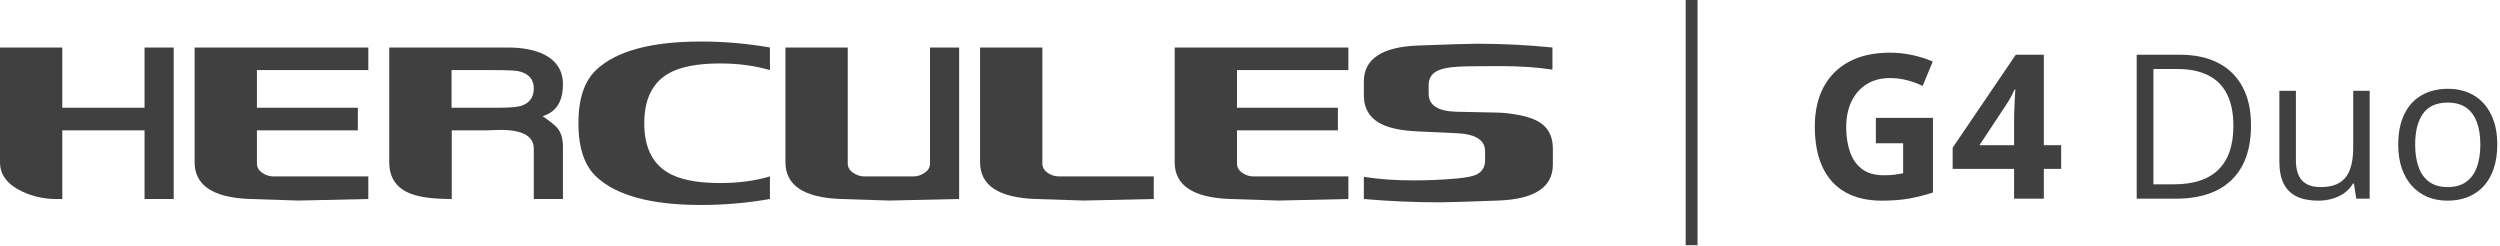 <?xml version="1.0" encoding="UTF-8"?> <svg xmlns="http://www.w3.org/2000/svg" width="843" height="83" viewBox="0 0 843 83" fill="none"> <path d="M48.738 16.017V36.331H21.009V16.017H0V54.704C0 58.886 2.429 62.148 7.286 64.488C11.106 66.33 15.232 67.201 19.665 67.102H21.009V43.949H48.738V67.102H58.571V16.017H48.738Z" fill="#404040"></path> <path d="M100.641 67.625C100.641 67.625 108.493 67.45 124.197 67.102V59.484H92.152C90.879 59.484 89.677 59.11 88.545 58.364C87.272 57.517 86.635 56.447 86.635 55.152V43.949H120.66V36.331H86.635V23.634H124.197V16.017H65.626V54.704C65.626 62.521 71.851 66.654 84.3 67.102C94.251 67.45 99.698 67.625 100.641 67.625Z" fill="#404040"></path> <path d="M189.822 67.102H179.99V50.148C179.99 45.916 176.241 43.8 168.742 43.8C168.177 43.8 167.375 43.825 166.337 43.874C165.347 43.924 164.71 43.949 164.427 43.949H152.331V67.102C146.201 67.102 141.65 66.529 138.679 65.384C133.727 63.542 131.252 59.982 131.252 54.704V16.017H171.148C176.099 16.017 180.178 16.788 183.385 18.332C187.677 20.473 189.822 23.834 189.822 28.414C189.822 34.24 187.535 37.825 182.961 39.169C185.554 40.962 187.205 42.281 187.912 43.128C189.186 44.671 189.822 46.737 189.822 49.327V67.102ZM179.99 29.834C179.99 26.697 178.268 24.755 174.826 24.008C173.694 23.759 170.794 23.634 166.125 23.634H152.261V36.331H167.611C171.572 36.331 174.236 36.132 175.604 35.734C178.528 34.837 179.99 32.871 179.99 29.834Z" fill="#404040"></path> <path d="M259.622 67.102V59.484C254.623 60.978 249.011 61.724 242.786 61.724C234.863 61.724 228.921 60.505 224.96 58.065C219.82 54.878 217.25 49.376 217.25 41.559C217.25 33.742 219.82 28.24 224.96 25.053C228.921 22.614 234.863 21.394 242.786 21.394C248.869 21.394 254.481 22.141 259.622 23.634V16.017C251.935 14.672 244.177 14 236.349 14C219.655 14 207.912 17.162 201.122 23.485C197.066 27.269 195.038 33.294 195.038 41.559C195.038 49.824 197.066 55.849 201.122 59.633C207.912 65.957 219.655 69.118 236.349 69.118C244.177 69.118 251.935 68.446 259.622 67.102Z" fill="#404040"></path> <path d="M285.861 16.017V55.152C285.861 56.397 286.474 57.442 287.7 58.289C288.926 59.086 290.152 59.484 291.378 59.484H308.072C309.346 59.484 310.572 59.086 311.751 58.289C312.977 57.492 313.59 56.447 313.59 55.152V16.017H323.423V67.102C307.719 67.45 299.867 67.625 299.867 67.625C298.924 67.625 293.477 67.45 283.526 67.102C271.077 66.654 264.852 62.521 264.852 54.704V16.017H285.861Z" fill="#404040"></path> <path d="M330.478 16.017V54.704C330.478 62.521 336.702 66.654 349.152 67.102C359.103 67.45 364.549 67.625 365.493 67.625C365.493 67.625 373.345 67.45 389.048 67.102V59.484H357.004C355.731 59.484 354.528 59.11 353.397 58.364C352.123 57.517 351.487 56.447 351.487 55.152V16.017H330.478Z" fill="#404040"></path> <path d="M431.118 67.625C431.118 67.625 438.97 67.45 454.674 67.102V59.484H422.63C421.357 59.484 420.154 59.11 419.022 58.364C417.749 57.517 417.112 56.447 417.112 55.152V43.949H451.137V36.331H417.112V23.634H454.674V16.017H396.103V54.704C396.103 62.521 402.328 66.654 414.778 67.102C424.728 67.45 430.175 67.625 431.118 67.625Z" fill="#404040"></path> <path d="M523.483 23.485V16.017C515.089 15.17 506.647 14.747 498.159 14.747C495.518 14.747 488.892 14.946 478.282 15.344C466.02 15.793 459.89 19.85 459.89 27.518V32.074C459.89 36.754 461.988 40.066 466.186 42.007C468.874 43.302 472.906 44.074 478.282 44.323L491.297 44.92C497.617 45.219 500.776 47.26 500.776 51.044V54.032C500.776 56.372 499.739 58.015 497.664 58.961C496.485 59.459 494.457 59.857 491.58 60.156C486.676 60.604 481.724 60.828 476.725 60.828C470.453 60.828 464.841 60.43 459.89 59.633V67.102C468.331 67.849 476.867 68.222 485.497 68.222C488.185 68.222 494.764 68.023 505.233 67.625C517.494 67.177 523.625 63.119 523.625 55.451V50.223C523.625 46.638 522.516 43.924 520.3 42.082C518.555 40.588 515.867 39.493 512.236 38.796C509.548 38.298 507.213 38.024 505.233 37.974C502.073 37.925 497.31 37.825 490.944 37.675C484.813 37.476 481.748 35.46 481.748 31.626V28.639C481.748 26.298 482.856 24.655 485.072 23.709C486.346 23.112 488.397 22.713 491.227 22.514C493.207 22.365 497.947 22.29 505.445 22.29C512.519 22.29 518.531 22.689 523.483 23.485Z" fill="#404040"></path> <path fill-rule="evenodd" clip-rule="evenodd" d="M568.408 82.678L568.408 -1.74845e-07L572.408 0L572.408 82.678L568.408 82.678Z" fill="#404040"></path> <path d="M632.537 39.74H651.795V64.908C649.249 65.749 646.604 66.424 643.859 66.934C641.115 67.421 638.005 67.664 634.529 67.664C629.704 67.664 625.609 66.712 622.244 64.809C618.88 62.905 616.323 60.094 614.574 56.375C612.826 52.656 611.951 48.085 611.951 42.662C611.951 37.571 612.925 33.166 614.873 29.447C616.843 25.729 619.71 22.851 623.473 20.814C627.258 18.778 631.873 17.76 637.318 17.76C639.886 17.76 642.421 18.037 644.922 18.59C647.423 19.143 649.692 19.863 651.729 20.748L648.309 28.982C646.826 28.23 645.132 27.599 643.229 27.09C641.325 26.581 639.333 26.326 637.252 26.326C634.264 26.326 631.663 27.012 629.449 28.385C627.258 29.757 625.553 31.683 624.336 34.162C623.141 36.619 622.543 39.519 622.543 42.861C622.543 46.027 622.975 48.838 623.838 51.295C624.701 53.73 626.062 55.645 627.922 57.039C629.781 58.411 632.205 59.098 635.193 59.098C636.654 59.098 637.883 59.031 638.879 58.898C639.897 58.743 640.849 58.589 641.734 58.434V48.307H632.537V39.74Z" fill="#404040"></path> <path d="M695.025 56.94H689.182V67H679.154V56.94H658.436V49.801L679.719 18.457H689.182V48.971H695.025V56.94ZM679.154 48.971V40.736C679.154 39.962 679.165 39.043 679.188 37.98C679.232 36.918 679.276 35.855 679.32 34.793C679.365 33.73 679.409 32.79 679.453 31.971C679.52 31.13 679.564 30.543 679.586 30.211H679.32C678.9 31.119 678.457 32.004 677.992 32.867C677.527 33.708 676.985 34.594 676.365 35.523L667.467 48.971H679.154Z" fill="#404040"></path> <path d="M759.041 42.264C759.041 47.731 758.045 52.302 756.053 55.977C754.061 59.629 751.172 62.385 747.387 64.244C743.624 66.081 739.053 67 733.674 67H720.492V18.457H735.135C740.071 18.457 744.321 19.365 747.885 21.18C751.449 22.973 754.193 25.64 756.119 29.182C758.067 32.701 759.041 37.062 759.041 42.264ZM753.098 42.463C753.098 38.102 752.367 34.505 750.906 31.672C749.467 28.838 747.342 26.736 744.531 25.363C741.742 23.969 738.322 23.271 734.271 23.271H726.137V62.152H733.01C739.695 62.152 744.708 60.503 748.051 57.205C751.415 53.907 753.098 48.993 753.098 42.463Z" fill="#404040"></path> <path d="M799.051 30.609V67H794.535L793.738 61.887H793.439C792.687 63.148 791.713 64.211 790.518 65.074C789.322 65.938 787.972 66.579 786.467 67C784.984 67.443 783.401 67.664 781.719 67.664C778.841 67.664 776.428 67.199 774.48 66.269C772.533 65.34 771.061 63.901 770.064 61.953C769.09 60.005 768.604 57.504 768.604 54.449V30.609H774.182V54.051C774.182 57.083 774.868 59.352 776.24 60.857C777.613 62.34 779.704 63.082 782.516 63.082C785.216 63.082 787.363 62.573 788.957 61.555C790.573 60.536 791.735 59.042 792.443 57.072C793.152 55.08 793.506 52.645 793.506 49.768V30.609H799.051Z" fill="#404040"></path> <path d="M842.082 48.738C842.082 51.727 841.695 54.394 840.92 56.74C840.145 59.087 839.027 61.068 837.566 62.684C836.105 64.299 834.335 65.539 832.254 66.402C830.195 67.243 827.86 67.664 825.248 67.664C822.813 67.664 820.577 67.243 818.541 66.402C816.527 65.539 814.778 64.299 813.295 62.684C811.834 61.068 810.694 59.087 809.875 56.74C809.078 54.394 808.68 51.727 808.68 48.738C808.68 44.754 809.355 41.367 810.705 38.578C812.055 35.767 813.981 33.631 816.482 32.17C819.006 30.687 822.005 29.945 825.48 29.945C828.801 29.945 831.701 30.687 834.18 32.17C836.681 33.653 838.618 35.8 839.99 38.611C841.385 41.4 842.082 44.776 842.082 48.738ZM814.391 48.738C814.391 51.66 814.778 54.195 815.553 56.342C816.327 58.489 817.523 60.149 819.139 61.322C820.755 62.495 822.835 63.082 825.381 63.082C827.904 63.082 829.974 62.495 831.59 61.322C833.228 60.149 834.434 58.489 835.209 56.342C835.984 54.195 836.371 51.66 836.371 48.738C836.371 45.839 835.984 43.337 835.209 41.234C834.434 39.109 833.239 37.471 831.623 36.32C830.007 35.169 827.915 34.594 825.348 34.594C821.562 34.594 818.785 35.844 817.014 38.346C815.265 40.847 814.391 44.311 814.391 48.738Z" fill="#404040"></path> </svg> 